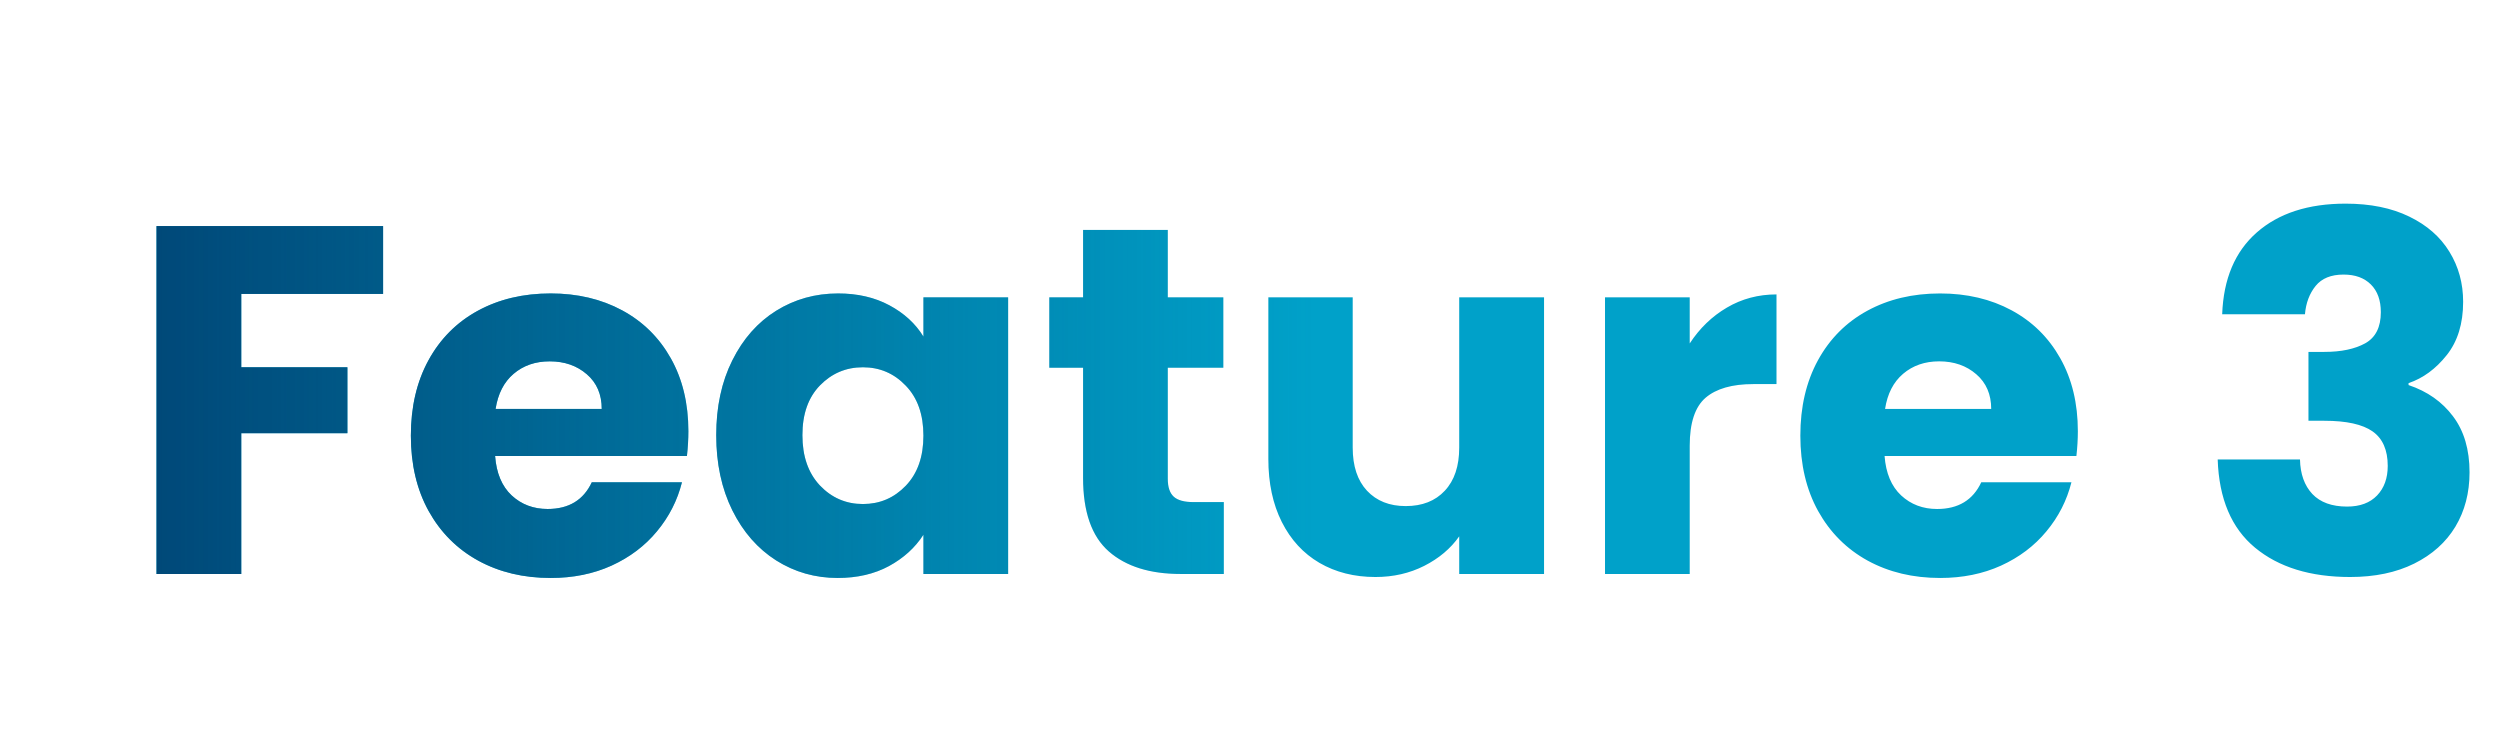 <svg viewBox="0 0 191.644 57" xmlns="http://www.w3.org/2000/svg" xmlns:xlink="http://www.w3.org/1999/xlink" width="191.644" height="57" fill="none" customFrame="#000000">
	<defs>
		<g id="pixso_custom_effect_1">
			<effect x="0" y="1" visibility="visible" fill="rgb(255,255,255)" fill-opacity="1" effectType="dropShadow" stdDeviation="12" radius="0" />
			<effect x="0" y="1" visibility="visible" fill="rgb(255,255,255)" fill-opacity="1" effectType="dropShadow" stdDeviation="1" radius="0" />
		</g>
		<filter id="filter_1" width="191.644" height="57" x="0" y="0" filterUnits="userSpaceOnUse" customEffect="url(#pixso_custom_effect_1)" color-interpolation-filters="sRGB">
			<feFlood flood-opacity="0" result="BackgroundImageFix" />
			<feColorMatrix result="hardAlpha" in="SourceAlpha" type="matrix" values="0 0 0 0 0 0 0 0 0 0 0 0 0 0 0 0 0 0 127 0 " />
			<feOffset dx="0" dy="1" in="hardAlpha" />
			<feGaussianBlur stdDeviation="4" />
			<feComposite k2="-1" k3="1" in2="hardAlpha" operator="out" />
			<feColorMatrix type="matrix" values="0 0 0 0 1 0 0 0 0 1 0 0 0 0 1 0 0 0 1 0 " />
			<feBlend result="effect_dropShadow_1" in2="BackgroundImageFix" mode="normal" />
			<feColorMatrix result="hardAlpha" in="SourceAlpha" type="matrix" values="0 0 0 0 0 0 0 0 0 0 0 0 0 0 0 0 0 0 127 0 " />
			<feOffset dx="0" dy="1" in="hardAlpha" />
			<feGaussianBlur stdDeviation="0.333" />
			<feComposite k2="-1" k3="1" in2="hardAlpha" operator="out" />
			<feColorMatrix type="matrix" values="0 0 0 0 1 0 0 0 0 1 0 0 0 0 1 0 0 0 1 0 " />
			<feBlend result="effect_dropShadow_2" in2="effect_dropShadow_1" mode="normal" />
			<feBlend result="shape" in="SourceGraphic" in2="effect_dropShadow_2" mode="normal" />
		</filter>
		<linearGradient id="paint_linear_5" x1="11.213" x2="100.644" y1="42.5" y2="42.5" gradientUnits="userSpaceOnUse">
			<stop stop-color="rgb(0,72,120)" offset="0" stop-opacity="1" />
			<stop stop-color="rgb(0,72,120)" offset="1" stop-opacity="0" />
		</linearGradient>
	</defs>
	<g filter="url(#filter_1)">
		<path id="" d="M29.367 15.328L29.367 20.532L18.494 20.532L18.494 26.154L26.63 26.154L26.63 31.21L18.494 31.21L18.494 42L12 42L12 15.328L29.367 15.328ZM52.769 31.053Q52.769 31.971 52.658 32.955L37.953 32.955Q38.102 34.931 39.224 35.979Q40.347 37.018 41.98 37.018Q44.41 37.018 45.366 34.968L52.278 34.968Q51.749 37.065 50.357 38.734Q48.975 40.404 46.878 41.36Q44.791 42.306 42.212 42.306Q39.095 42.306 36.664 40.98Q34.233 39.644 32.86 37.176Q31.496 34.708 31.496 31.396Q31.496 28.093 32.842 25.625Q34.196 23.148 36.627 21.822Q39.057 20.495 42.212 20.495Q45.292 20.495 47.685 21.785Q50.079 23.074 51.424 25.468Q52.769 27.861 52.769 31.053ZM46.127 29.346Q46.127 27.676 44.986 26.692Q43.845 25.7 42.138 25.7Q40.495 25.7 39.373 26.655Q38.26 27.602 37.991 29.346L46.127 29.346ZM54.904 31.359Q54.904 28.093 56.138 25.625Q57.372 23.148 59.497 21.822Q61.63 20.495 64.247 20.495Q66.492 20.495 68.18 21.404Q69.878 22.314 70.787 23.798L70.787 20.792L77.281 20.792L77.281 42L70.787 42L70.787 38.994Q69.832 40.478 68.143 41.397Q66.455 42.306 64.21 42.306Q61.63 42.306 59.497 40.961Q57.372 39.606 56.138 37.12Q54.904 34.624 54.904 31.359ZM70.787 31.396Q70.787 28.965 69.433 27.564Q68.088 26.154 66.149 26.154Q64.21 26.154 62.855 27.546Q61.51 28.928 61.51 31.359Q61.51 33.79 62.855 35.218Q64.21 36.638 66.149 36.638Q68.088 36.638 69.433 35.237Q70.787 33.827 70.787 31.396ZM93.815 36.489L93.815 42L90.503 42Q86.978 42 85.002 40.274Q83.026 38.54 83.026 34.624L83.026 26.191L80.437 26.191L80.437 20.792L83.026 20.792L83.026 15.624L89.52 15.624L89.52 20.792L93.778 20.792L93.778 26.191L89.52 26.191L89.52 34.708Q89.52 35.654 89.975 36.072Q90.429 36.489 91.496 36.489L93.815 36.489ZM118.363 20.792L118.363 42L111.86 42L111.86 39.115Q110.876 40.516 109.178 41.378Q107.49 42.232 105.44 42.232Q103.009 42.232 101.144 41.147Q99.289 40.061 98.259 38.011Q97.229 35.96 97.229 33.187L97.229 20.792L103.695 20.792L103.695 32.315Q103.695 34.439 104.79 35.617Q105.894 36.795 107.759 36.795Q109.661 36.795 110.756 35.617Q111.86 34.439 111.86 32.315L111.86 20.792L118.363 20.792ZM129.53 24.327Q130.671 22.582 132.378 21.581Q134.095 20.569 136.182 20.569L136.182 27.444L134.401 27.444Q131.97 27.444 130.745 28.492Q129.53 29.541 129.53 32.157L129.53 42L123.036 42L123.036 20.792L129.53 20.792L129.53 24.327ZM159.283 31.053Q159.283 31.971 159.172 32.955L144.467 32.955Q144.616 34.931 145.738 35.979Q146.861 37.018 148.494 37.018Q150.925 37.018 151.88 34.968L158.792 34.968Q158.263 37.065 156.871 38.734Q155.489 40.404 153.392 41.36Q151.305 42.306 148.726 42.306Q145.609 42.306 143.178 40.98Q140.747 39.644 139.374 37.176Q138.01 34.708 138.01 31.396Q138.01 28.093 139.356 25.625Q140.71 23.148 143.141 21.822Q145.571 20.495 148.726 20.495Q151.806 20.495 154.199 21.785Q156.593 23.074 157.938 25.468Q159.283 27.861 159.283 31.053ZM152.641 29.346Q152.641 27.676 151.5 26.692Q150.359 25.7 148.652 25.7Q147.009 25.7 145.887 26.655Q144.774 27.602 144.505 29.346L152.641 29.346ZM170.347 22.091Q170.495 18.018 173 15.819Q175.514 13.611 179.809 13.611Q182.658 13.611 184.689 14.604Q186.721 15.587 187.769 17.304Q188.818 19.011 188.818 21.135Q188.818 23.649 187.556 25.227Q186.304 26.804 184.634 27.37L184.634 27.518Q186.795 28.242 188.048 29.921Q189.309 31.591 189.309 34.207Q189.309 36.563 188.224 38.373Q187.139 40.172 185.07 41.202Q183.001 42.232 180.153 42.232Q175.588 42.232 172.87 39.987Q170.152 37.742 170.003 33.224L176.312 33.224Q176.349 34.894 177.258 35.868Q178.177 36.833 179.921 36.833Q181.405 36.833 182.222 35.979Q183.038 35.126 183.038 33.715Q183.038 31.888 181.878 31.071Q180.719 30.255 178.177 30.255L176.961 30.255L176.961 24.976L178.177 24.976Q180.116 24.976 181.312 24.317Q182.509 23.649 182.509 21.933Q182.509 20.569 181.748 19.809Q180.988 19.048 179.652 19.048Q178.214 19.048 177.509 19.92Q176.804 20.792 176.692 22.091L170.347 22.091Z" fill="rgb(0,161,201)" fill-rule="nonzero" />
		<path id="" d="M29.367 15.328L29.367 20.532L18.494 20.532L18.494 26.154L26.63 26.154L26.63 31.21L18.494 31.21L18.494 42L12 42L12 15.328L29.367 15.328ZM52.769 31.053Q52.769 31.971 52.658 32.955L37.953 32.955Q38.102 34.931 39.224 35.979Q40.347 37.018 41.98 37.018Q44.41 37.018 45.366 34.968L52.278 34.968Q51.749 37.065 50.357 38.734Q48.975 40.404 46.878 41.36Q44.791 42.306 42.212 42.306Q39.095 42.306 36.664 40.98Q34.233 39.644 32.86 37.176Q31.496 34.708 31.496 31.396Q31.496 28.093 32.842 25.625Q34.196 23.148 36.627 21.822Q39.057 20.495 42.212 20.495Q45.292 20.495 47.685 21.785Q50.079 23.074 51.424 25.468Q52.769 27.861 52.769 31.053ZM46.127 29.346Q46.127 27.676 44.986 26.692Q43.845 25.7 42.138 25.7Q40.495 25.7 39.373 26.655Q38.26 27.602 37.991 29.346L46.127 29.346ZM54.904 31.359Q54.904 28.093 56.138 25.625Q57.372 23.148 59.497 21.822Q61.63 20.495 64.247 20.495Q66.492 20.495 68.18 21.404Q69.878 22.314 70.787 23.798L70.787 20.792L77.281 20.792L77.281 42L70.787 42L70.787 38.994Q69.832 40.478 68.143 41.397Q66.455 42.306 64.21 42.306Q61.63 42.306 59.497 40.961Q57.372 39.606 56.138 37.12Q54.904 34.624 54.904 31.359ZM70.787 31.396Q70.787 28.965 69.433 27.564Q68.088 26.154 66.149 26.154Q64.21 26.154 62.855 27.546Q61.51 28.928 61.51 31.359Q61.51 33.79 62.855 35.218Q64.21 36.638 66.149 36.638Q68.088 36.638 69.433 35.237Q70.787 33.827 70.787 31.396ZM93.815 36.489L93.815 42L90.503 42Q86.978 42 85.002 40.274Q83.026 38.54 83.026 34.624L83.026 26.191L80.437 26.191L80.437 20.792L83.026 20.792L83.026 15.624L89.52 15.624L89.52 20.792L93.778 20.792L93.778 26.191L89.52 26.191L89.52 34.708Q89.52 35.654 89.975 36.072Q90.429 36.489 91.496 36.489L93.815 36.489ZM118.363 20.792L118.363 42L111.86 42L111.86 39.115Q110.876 40.516 109.178 41.378Q107.49 42.232 105.44 42.232Q103.009 42.232 101.144 41.147Q99.289 40.061 98.259 38.011Q97.229 35.96 97.229 33.187L97.229 20.792L103.695 20.792L103.695 32.315Q103.695 34.439 104.79 35.617Q105.894 36.795 107.759 36.795Q109.661 36.795 110.756 35.617Q111.86 34.439 111.86 32.315L111.86 20.792L118.363 20.792ZM129.53 24.327Q130.671 22.582 132.378 21.581Q134.095 20.569 136.182 20.569L136.182 27.444L134.401 27.444Q131.97 27.444 130.745 28.492Q129.53 29.541 129.53 32.157L129.53 42L123.036 42L123.036 20.792L129.53 20.792L129.53 24.327ZM159.283 31.053Q159.283 31.971 159.172 32.955L144.467 32.955Q144.616 34.931 145.738 35.979Q146.861 37.018 148.494 37.018Q150.925 37.018 151.88 34.968L158.792 34.968Q158.263 37.065 156.871 38.734Q155.489 40.404 153.392 41.36Q151.305 42.306 148.726 42.306Q145.609 42.306 143.178 40.98Q140.747 39.644 139.374 37.176Q138.01 34.708 138.01 31.396Q138.01 28.093 139.356 25.625Q140.71 23.148 143.141 21.822Q145.571 20.495 148.726 20.495Q151.806 20.495 154.199 21.785Q156.593 23.074 157.938 25.468Q159.283 27.861 159.283 31.053ZM152.641 29.346Q152.641 27.676 151.5 26.692Q150.359 25.7 148.652 25.7Q147.009 25.7 145.887 26.655Q144.774 27.602 144.505 29.346L152.641 29.346ZM170.347 22.091Q170.495 18.018 173 15.819Q175.514 13.611 179.809 13.611Q182.658 13.611 184.689 14.604Q186.721 15.587 187.769 17.304Q188.818 19.011 188.818 21.135Q188.818 23.649 187.556 25.227Q186.304 26.804 184.634 27.37L184.634 27.518Q186.795 28.242 188.048 29.921Q189.309 31.591 189.309 34.207Q189.309 36.563 188.224 38.373Q187.139 40.172 185.07 41.202Q183.001 42.232 180.153 42.232Q175.588 42.232 172.87 39.987Q170.152 37.742 170.003 33.224L176.312 33.224Q176.349 34.894 177.258 35.868Q178.177 36.833 179.921 36.833Q181.405 36.833 182.222 35.979Q183.038 35.126 183.038 33.715Q183.038 31.888 181.878 31.071Q180.719 30.255 178.177 30.255L176.961 30.255L176.961 24.976L178.177 24.976Q180.116 24.976 181.312 24.317Q182.509 23.649 182.509 21.933Q182.509 20.569 181.748 19.809Q180.988 19.048 179.652 19.048Q178.214 19.048 177.509 19.92Q176.804 20.792 176.692 22.091L170.347 22.091Z" fill="url(#paint_linear_5)" fill-rule="nonzero" />
	</g>
</svg>
